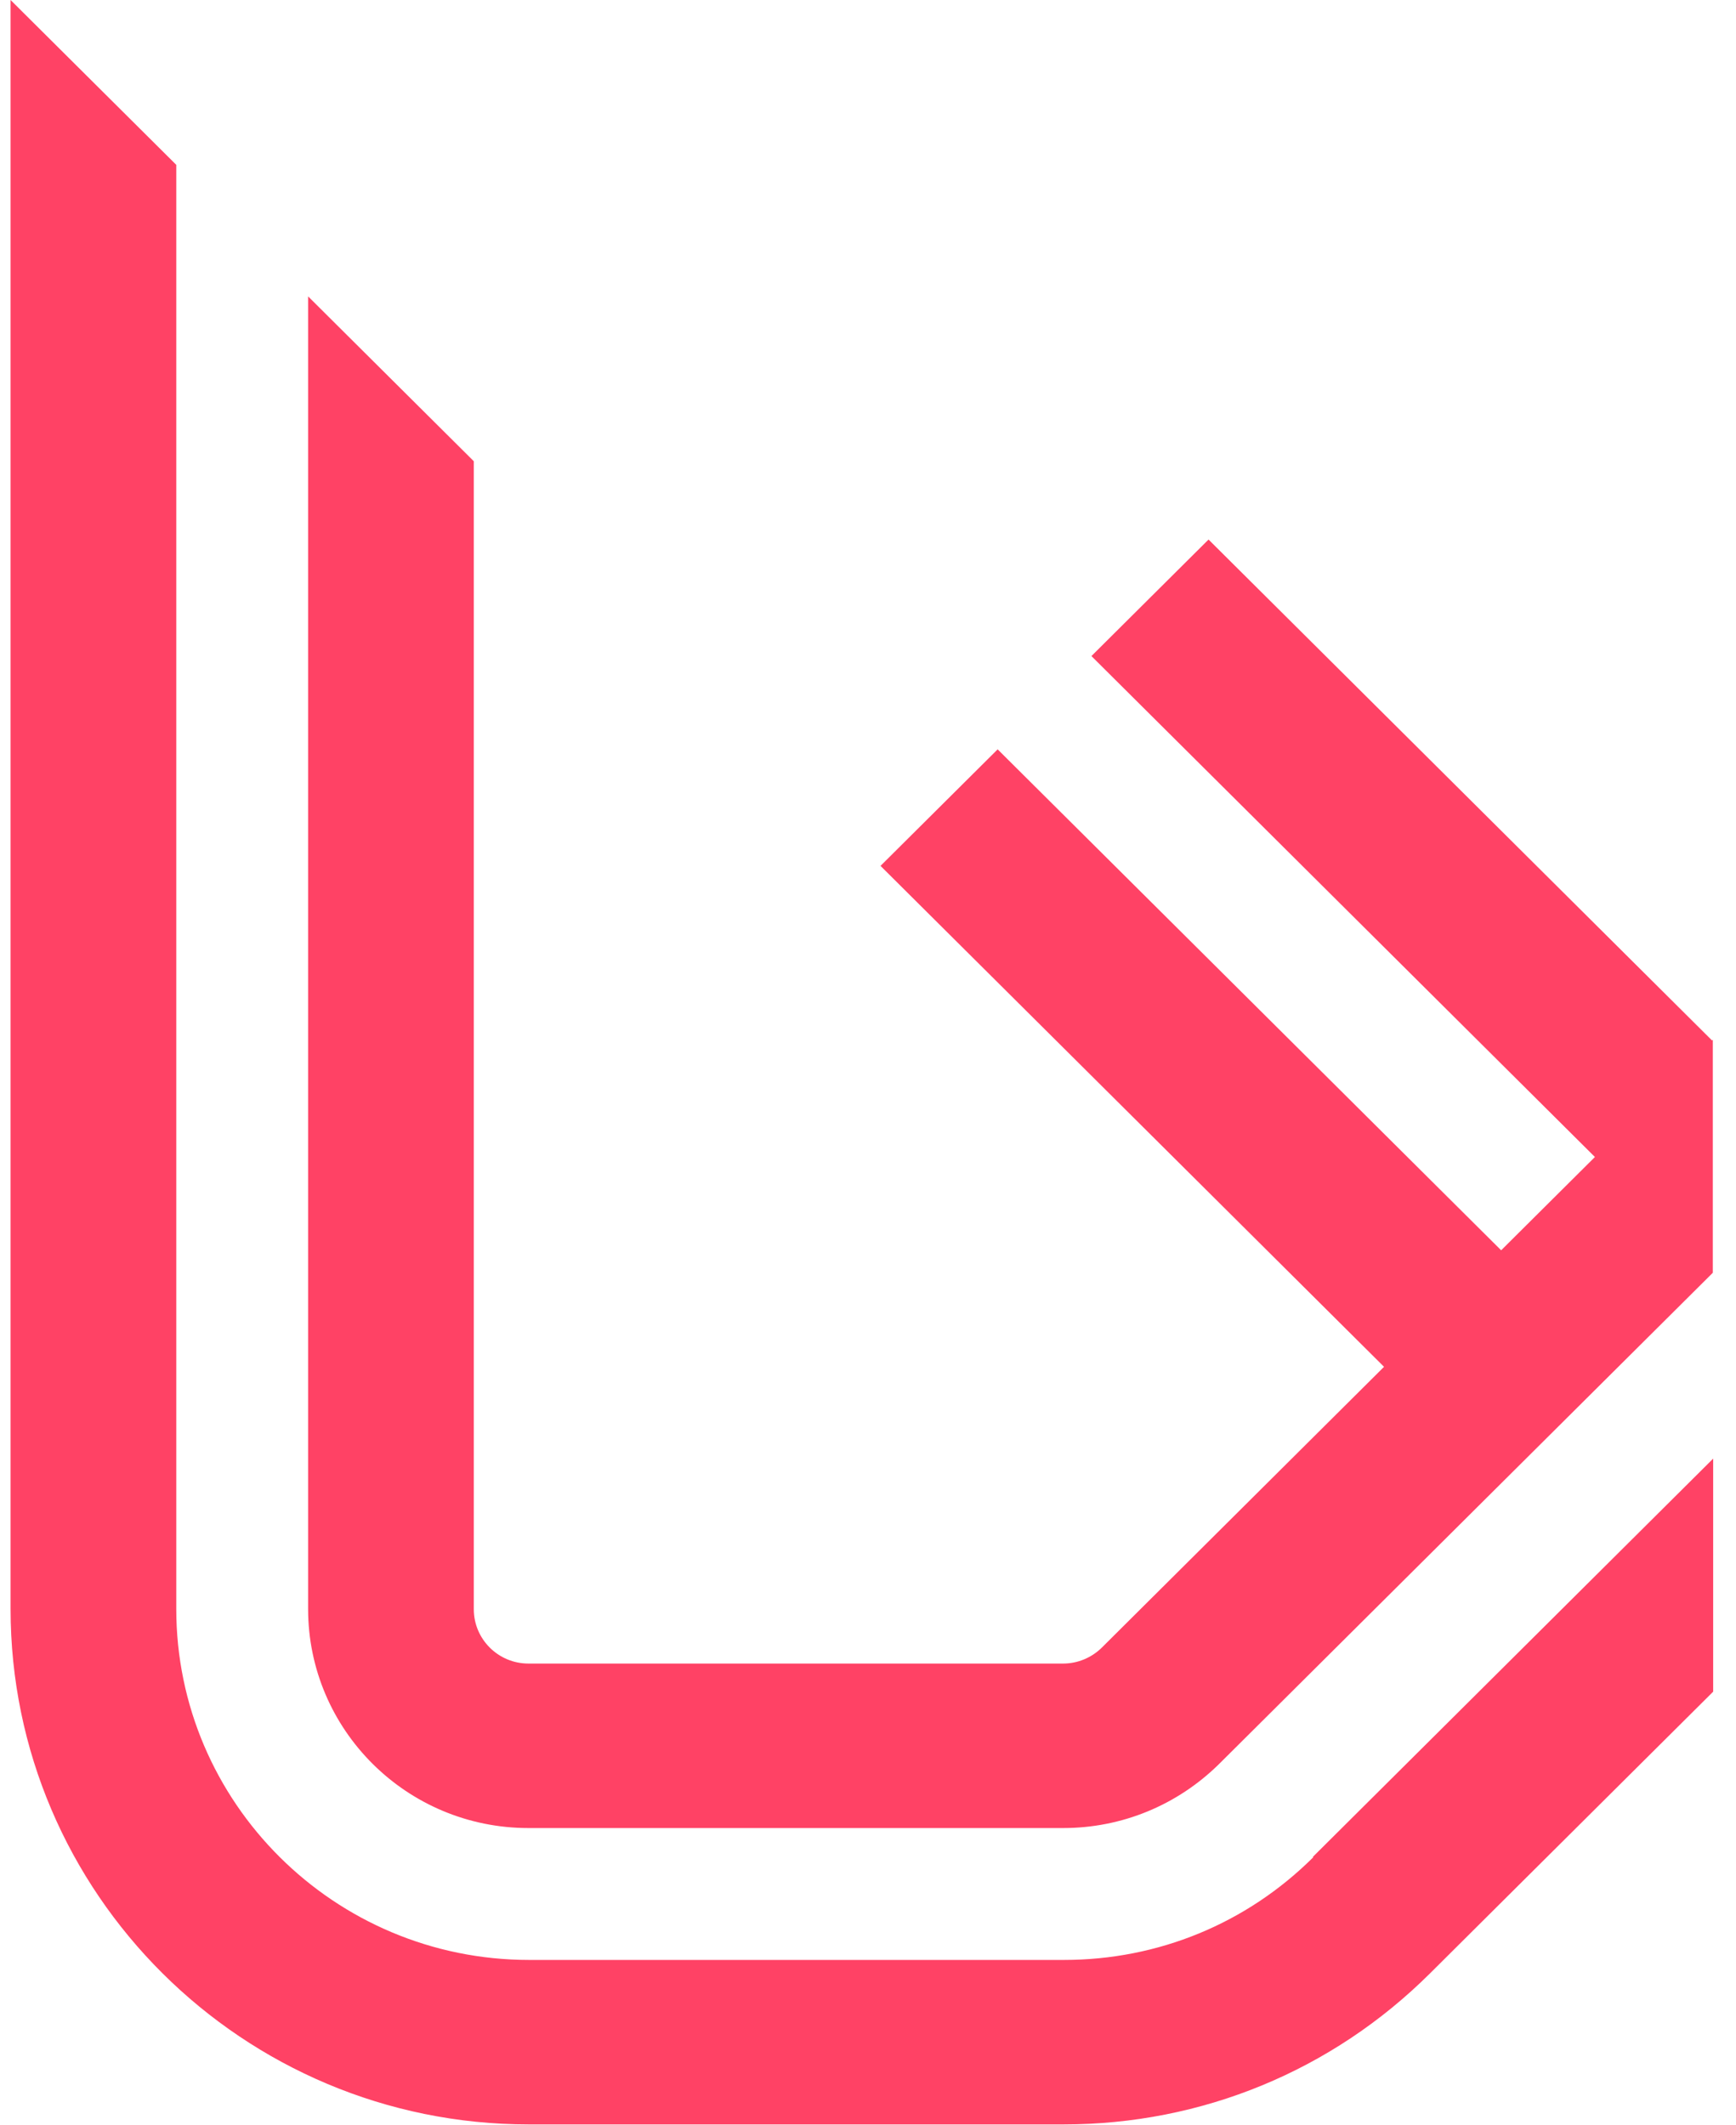 <svg width="67" height="82" viewBox="0 0 67 82" fill="none" xmlns="http://www.w3.org/2000/svg">
<path d="M50.669 71.661L66.119 56.291V65.285L55.189 76.158C51.41 79.918 46.381 81.986 41.047 81.986H20.408C9.376 81.986 0.408 73.064 0.408 62.089V0L6.803 6.362V62.089C6.803 69.565 12.908 75.638 20.422 75.638H41.062C44.695 75.638 48.111 74.235 50.684 71.676L50.669 71.661ZM66.076 40.154L46.643 20.822L42.123 25.319L61.555 44.651L57.936 48.251L38.504 28.919L33.983 33.416L53.416 52.748L42.53 63.579C42.137 63.969 41.599 64.2 41.032 64.2H20.393C19.231 64.2 18.286 63.26 18.286 62.104V17.8L11.891 11.438V62.089C11.891 66.76 15.699 70.548 20.393 70.548H41.032C43.3 70.548 45.437 69.666 47.05 68.076L66.105 49.119V40.125L66.061 40.169L66.076 40.154Z" fill="#FF4265"/>
</svg>
